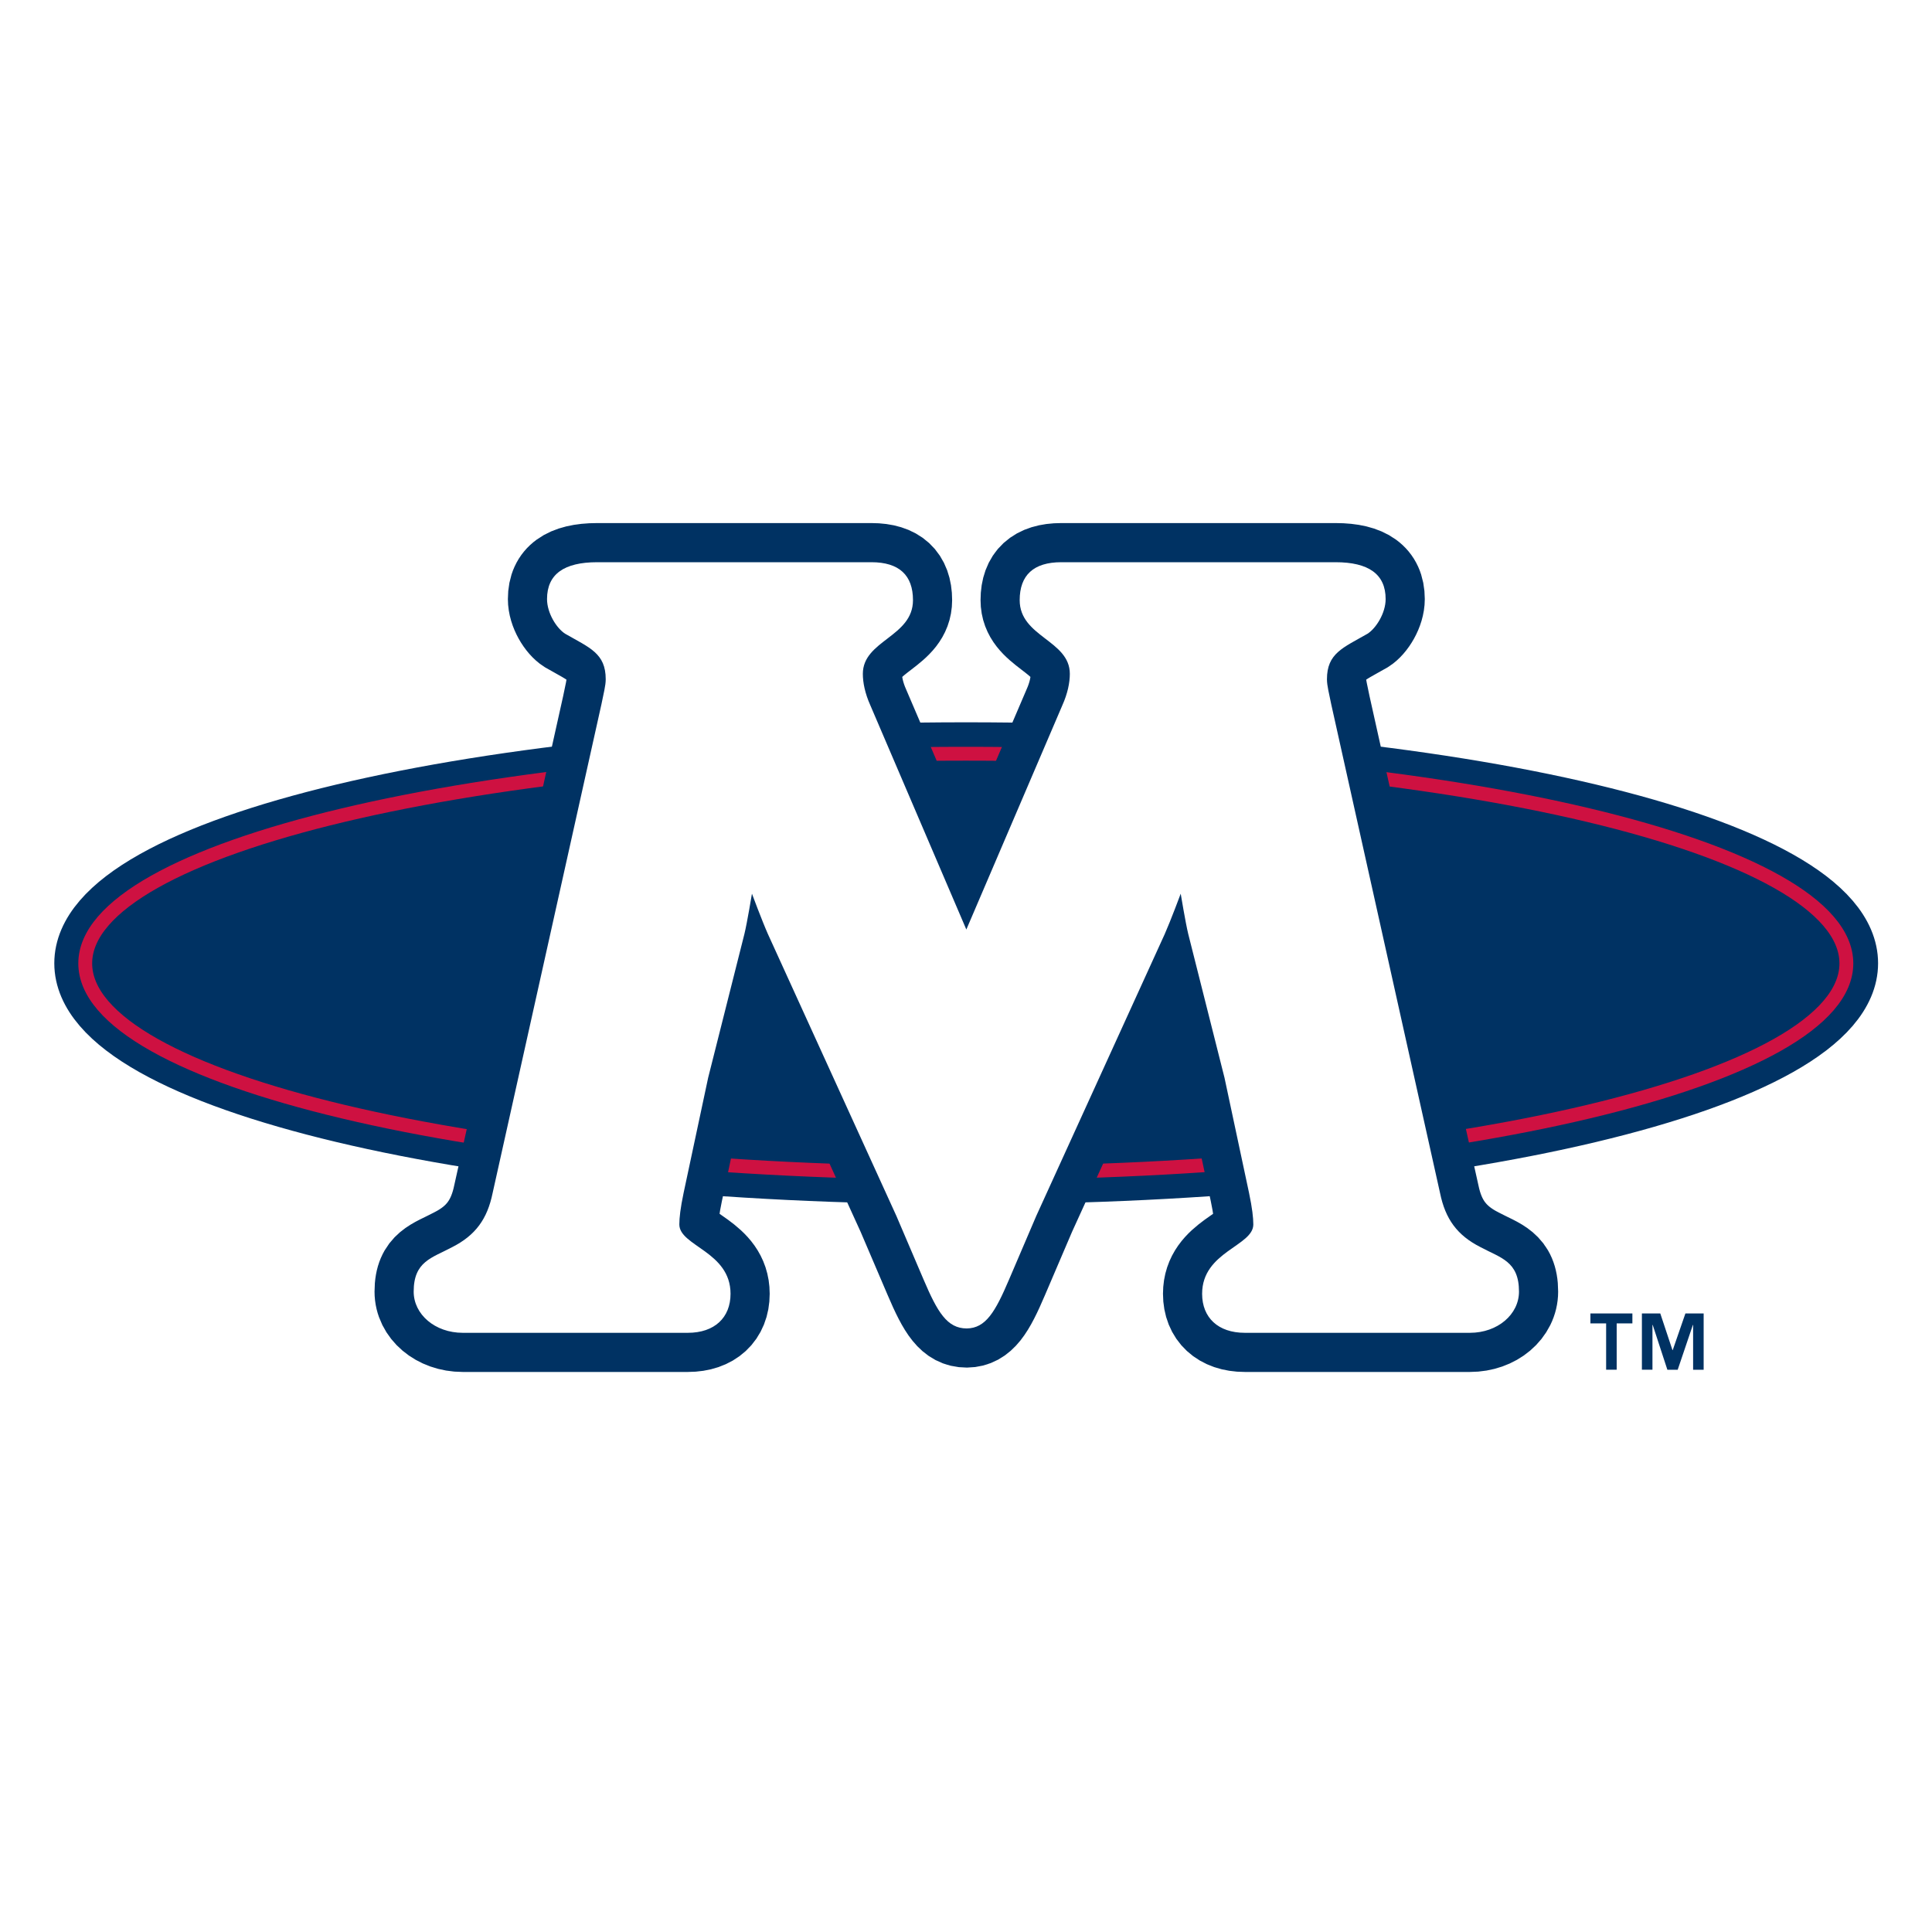 <?xml version="1.0" encoding="utf-8"?>
<!-- Generator: Adobe Illustrator 13.0.0, SVG Export Plug-In . SVG Version: 6.00 Build 14948)  -->
<!DOCTYPE svg PUBLIC "-//W3C//DTD SVG 1.0//EN" "http://www.w3.org/TR/2001/REC-SVG-20010904/DTD/svg10.dtd">
<svg version="1.0" id="Layer_1" xmlns="http://www.w3.org/2000/svg" xmlns:xlink="http://www.w3.org/1999/xlink" x="0px" y="0px"
	 width="192.756px" height="192.756px" viewBox="0 0 192.756 192.756" enable-background="new 0 0 192.756 192.756"
	 xml:space="preserve">
<g>
	<polygon fill-rule="evenodd" clip-rule="evenodd" fill="#FFFFFF" points="0,0 192.756,0 192.756,192.756 0,192.756 0,0 	"/>
	
		<path fill-rule="evenodd" clip-rule="evenodd" fill="#003263" stroke="#003263" stroke-width="6.249" stroke-miterlimit="2.613" d="
		M96.397,117.025c48.52,0,87.855-9.365,87.855-20.919c0-11.552-39.335-20.917-87.855-20.917c-48.521,0-87.855,9.366-87.855,20.917
		C8.542,107.66,47.876,117.025,96.397,117.025L96.397,117.025z"/>
	
		<path fill-rule="evenodd" clip-rule="evenodd" fill="#003263" stroke="#CE1141" stroke-width="1.382" stroke-miterlimit="2.613" d="
		M8.504,96.118c0-11.552,39.333-20.918,87.854-20.918s87.855,9.366,87.855,20.918s-39.334,20.917-87.855,20.917
		S8.504,107.67,8.504,96.118L8.504,96.118z"/>
	
		<path fill-rule="evenodd" clip-rule="evenodd" fill="#FFFFFF" stroke="#003263" stroke-width="7.811" stroke-miterlimit="2.613" d="
		M66.926,56.092h11.283h8.729c2.768,0,4.151,1.298,4.151,3.785c0,3.676-5.002,4-5.002,7.353c0,0.865,0.213,1.946,0.746,3.136
		l9.58,22.373l9.579-22.373c0.533-1.189,0.746-2.271,0.746-3.136c0-3.353-5.003-3.677-5.003-7.353c0-2.487,1.383-3.785,4.151-3.785
		h8.729h11.282h7.346c3.299,0,5.003,1.19,5.003,3.677c0,1.406-0.958,2.919-1.81,3.46c-2.449,1.406-4.045,1.946-4.045,4.542
		c0,0.649,0.213,1.406,0.425,2.487l10.858,48.768c0.531,2.596,1.702,4.217,4.045,5.406c2.021,1.082,3.832,1.406,3.832,4.434
		c0,2.271-2.129,4.109-4.897,4.109h-4.789h-16.287h-1.383c-2.661,0-4.258-1.514-4.258-3.893c0-4.217,5.108-4.758,5.108-6.92
		c0-0.65-0.106-1.623-0.425-3.137l-2.452-11.504l-3.616-14.339c-0.268-1.091-0.751-4.018-0.751-4.018s-1.004,2.695-1.59,4.018
		l-12.82,28.128l-2.723,6.365c-1.373,3.221-2.326,4.842-4.213,4.865c-1.964-0.004-2.92-1.627-4.302-4.865l-2.721-6.365
		l-12.82-28.128c-0.586-1.322-1.589-4.018-1.589-4.018s-0.484,2.927-0.752,4.018l-3.616,14.339l-2.452,11.504
		c-0.319,1.514-0.425,2.486-0.425,3.137c0,2.162,5.109,2.703,5.109,6.92c0,2.379-1.597,3.893-4.257,3.893h-1.384H50.959h-4.79
		c-2.768,0-4.896-1.838-4.896-4.109c0-3.027,1.81-3.352,3.832-4.434c2.342-1.189,3.513-2.811,4.045-5.406l10.857-48.768
		c0.212-1.081,0.426-1.838,0.426-2.487c0-2.595-1.597-3.135-4.045-4.542c-0.852-0.541-1.81-2.054-1.81-3.46
		c0-2.487,1.703-3.677,5.003-3.677H66.926L66.926,56.092z"/>
	<path fill-rule="evenodd" clip-rule="evenodd" fill="#FFFFFF" d="M66.926,56.092h11.283h8.729c2.768,0,4.15,1.298,4.15,3.785
		c0,3.676-5.002,4-5.002,7.353c0,0.865,0.213,1.946,0.746,3.136l9.58,22.373l9.579-22.373c0.533-1.189,0.746-2.271,0.746-3.136
		c0-3.353-5.003-3.677-5.003-7.353c0-2.487,1.383-3.785,4.151-3.785h8.729h11.282h7.346c3.299,0,5.003,1.19,5.003,3.677
		c0,1.406-0.958,2.919-1.81,3.46c-2.449,1.406-4.045,1.946-4.045,4.542c0,0.649,0.213,1.406,0.425,2.487l10.858,48.768
		c0.531,2.596,1.702,4.217,4.045,5.406c2.021,1.082,3.832,1.406,3.832,4.434c0,2.271-2.129,4.109-4.897,4.109h-4.789h-16.287h-1.383
		c-2.661,0-4.258-1.514-4.258-3.893c0-4.217,5.108-4.758,5.108-6.92c0-0.65-0.106-1.623-0.425-3.137l-2.452-11.504l-3.616-14.339
		c-0.268-1.091-0.751-4.018-0.751-4.018s-1.004,2.695-1.59,4.018l-12.82,28.128l-2.723,6.365c-1.373,3.221-2.326,4.842-4.213,4.865
		c-1.964-0.004-2.92-1.627-4.302-4.865l-2.721-6.365l-12.82-28.128c-0.586-1.322-1.589-4.018-1.589-4.018s-0.484,2.927-0.752,4.018
		l-3.616,14.339l-2.452,11.504c-0.319,1.514-0.425,2.486-0.425,3.137c0,2.162,5.109,2.703,5.109,6.92
		c0,2.379-1.597,3.893-4.257,3.893h-1.384H50.959h-4.79c-2.768,0-4.896-1.838-4.896-4.109c0-3.027,1.81-3.352,3.832-4.434
		c2.342-1.189,3.513-2.811,4.045-5.406l10.857-48.768c0.212-1.081,0.426-1.838,0.426-2.487c0-2.595-1.597-3.135-4.045-4.542
		c-0.852-0.541-1.81-2.054-1.81-3.46c0-2.487,1.703-3.677,5.003-3.677H66.926L66.926,56.092z"/>
	<path fill-rule="evenodd" clip-rule="evenodd" fill="#003263" d="M162.863,132.033h-1.566v4.621h-1.053v-4.621h-1.568v-0.99h4.188
		V132.033L162.863,132.033L162.863,132.033z M169.974,136.662h-1.052v-4.473h-0.024l-1.514,4.473h-1.029l-1.463-4.473h-0.026v4.465
		h-1.053v-5.611h1.834l1.217,3.662h0.023l1.267-3.662h1.82V136.662L169.974,136.662z"/>
</g>
</svg>
